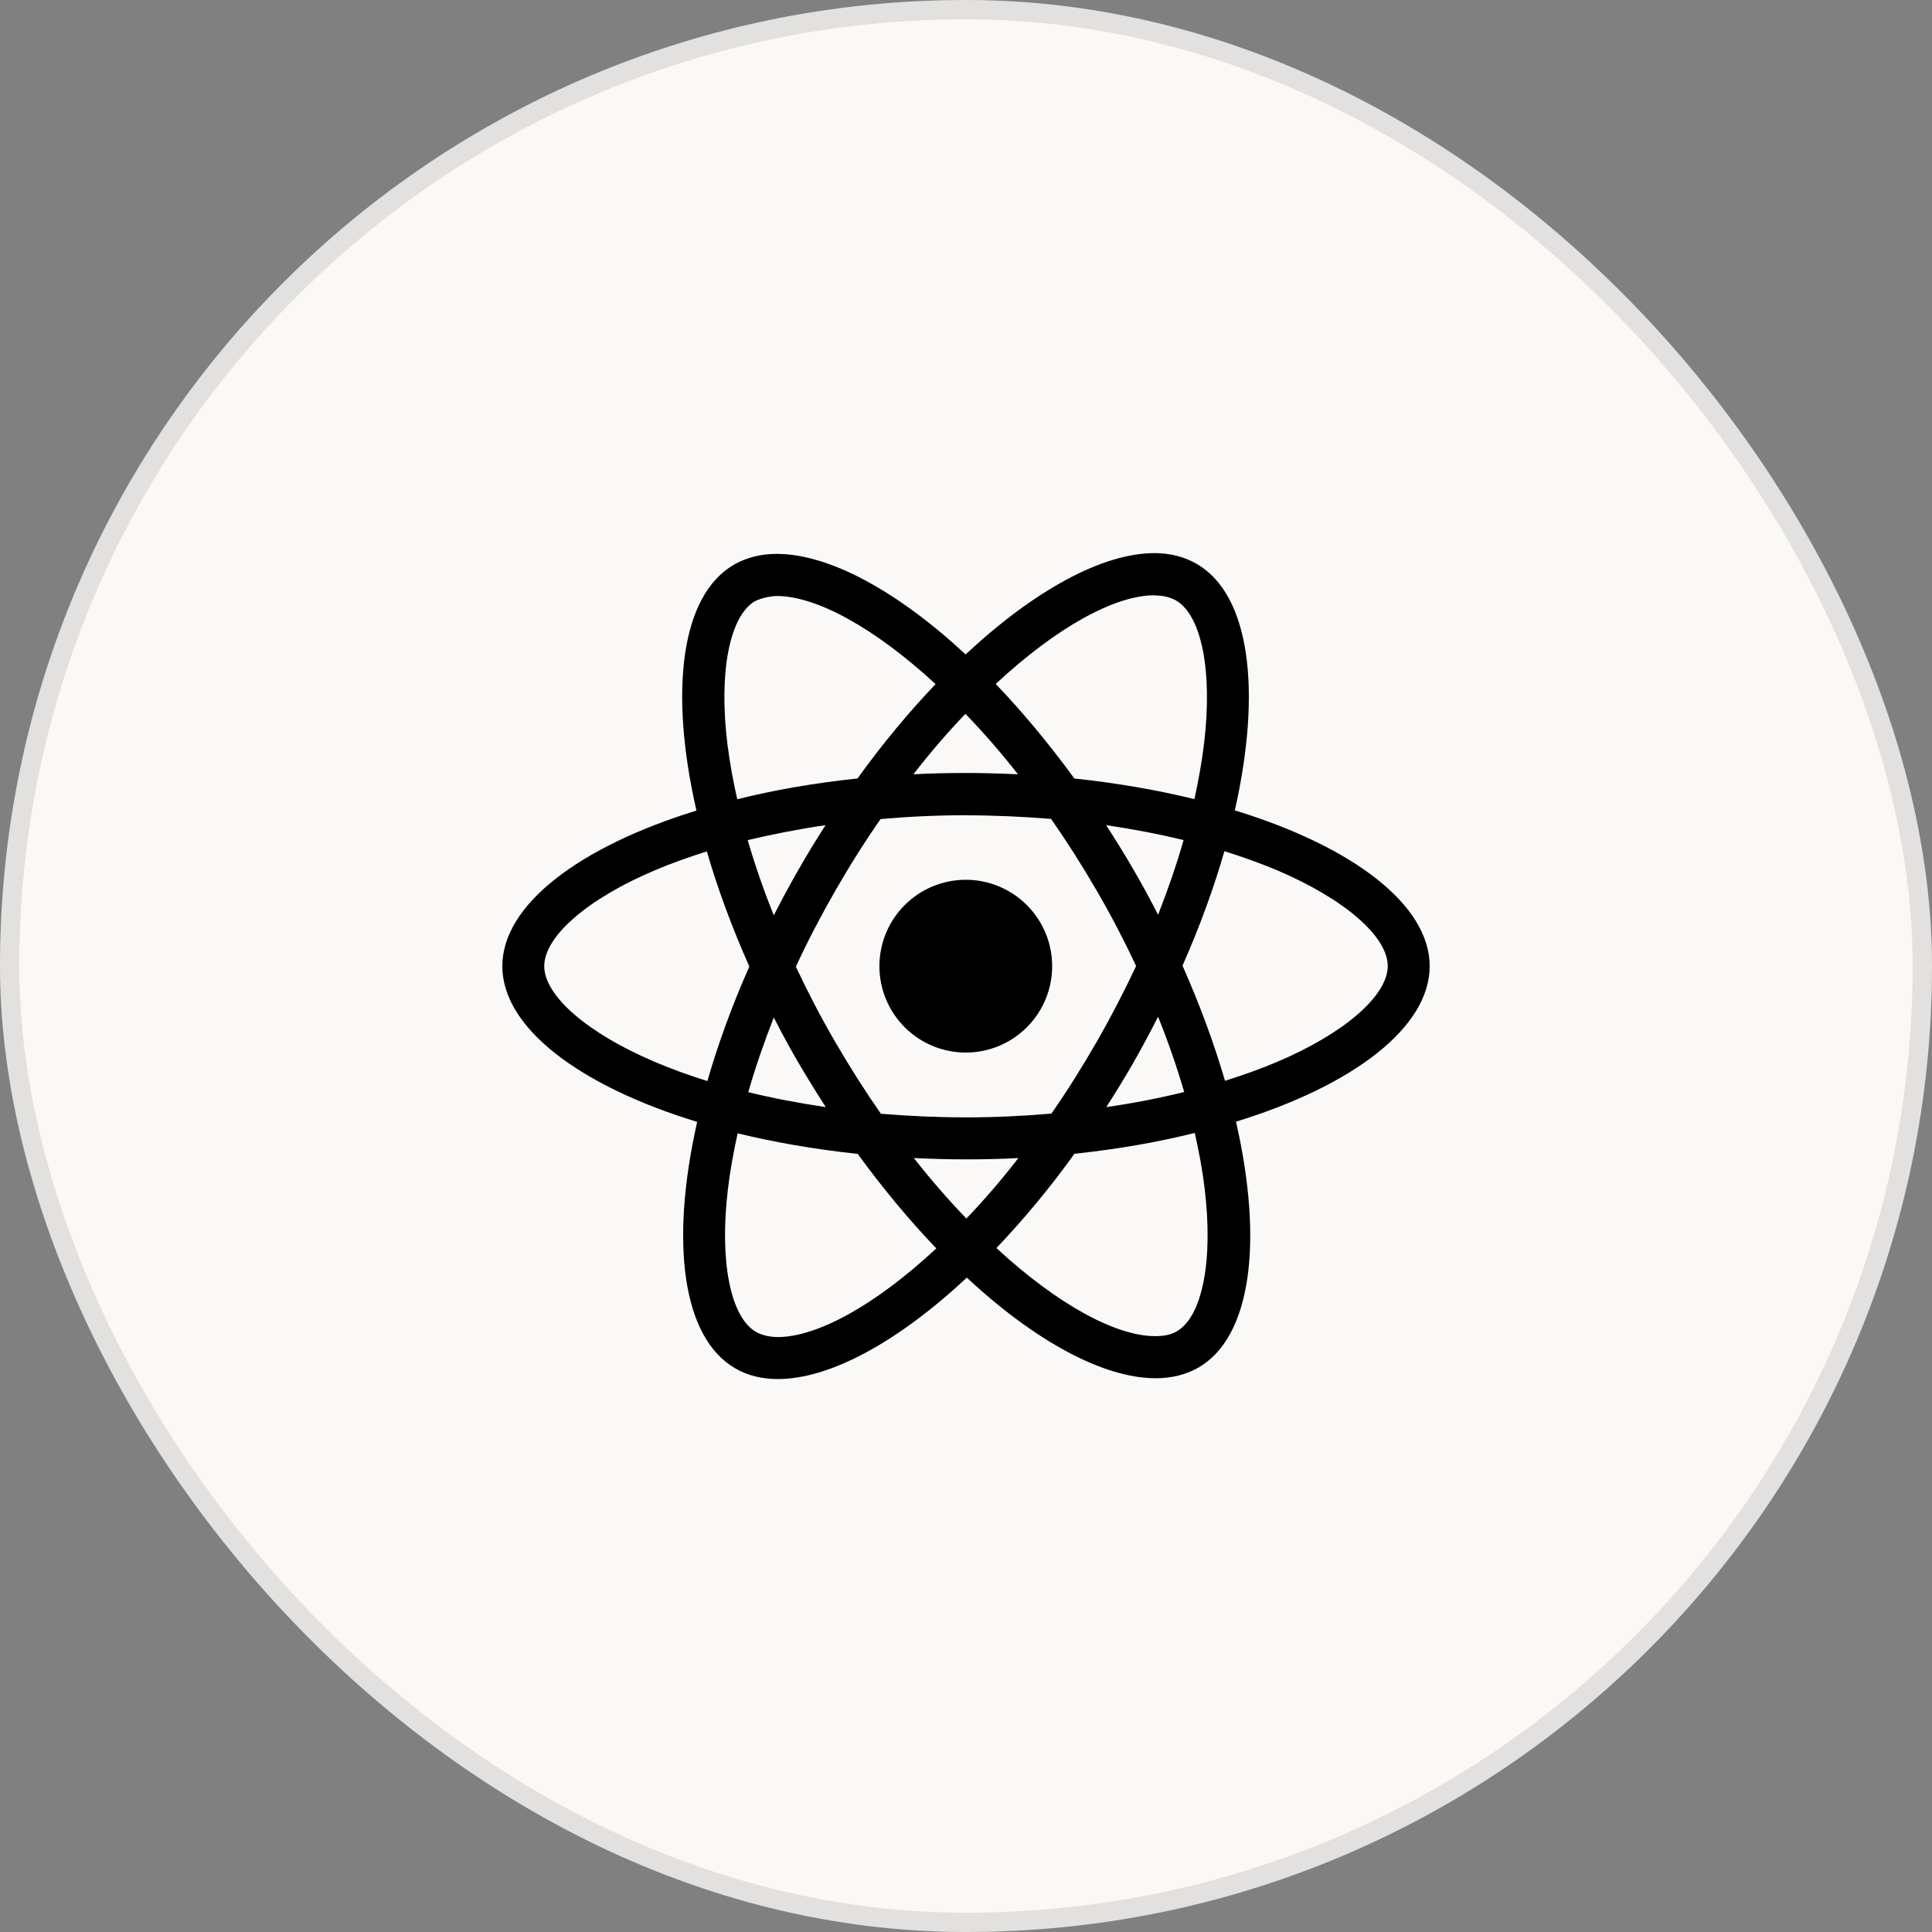 <svg width="100" height="100" viewBox="0 0 100 100" fill="none" xmlns="http://www.w3.org/2000/svg">
<rect x="0" y="0" width="100" height="100" fill="#808080" stroke="none"/>
<rect width="100" height="100" rx="50" fill="#FBF9F7"/>
<rect x="0.5" y="0.5" width="99" height="99" rx="49.5" stroke="black" stroke-opacity="0.1"/>
<path d="M54.46 50.009C54.46 51.195 53.989 52.332 53.151 53.17C52.313 54.009 51.176 54.48 49.99 54.481C48.804 54.481 47.666 54.01 46.828 53.171C45.989 52.332 45.518 51.195 45.518 50.009C45.518 48.823 45.989 47.686 46.827 46.847C47.665 46.009 48.802 45.537 49.988 45.537C51.174 45.537 52.312 46.008 53.15 46.847C53.989 47.685 54.46 48.823 54.46 50.009ZM59.756 28.629C57.064 28.629 53.542 30.549 49.98 33.873C46.42 30.567 42.896 28.669 40.206 28.669C39.386 28.669 38.64 28.855 37.994 29.225C35.244 30.811 34.628 35.753 36.048 41.955C29.96 43.835 26 46.841 26 50.009C26 53.189 29.98 56.203 36.086 58.069C34.678 64.295 35.306 69.245 38.062 70.829C38.702 71.203 39.442 71.379 40.266 71.379C42.956 71.379 46.48 69.459 50.042 66.131C53.602 69.439 57.126 71.337 59.816 71.337C60.636 71.337 61.382 71.157 62.028 70.787C64.776 69.203 65.394 64.261 63.974 58.057C70.04 56.193 74 53.181 74 50.009C74 46.829 70.02 43.815 63.914 41.945C65.322 35.725 64.694 30.771 61.938 29.185C61.302 28.817 60.564 28.631 59.756 28.629ZM59.746 30.809V30.821C60.196 30.821 60.558 30.909 60.862 31.075C62.194 31.839 62.772 34.745 62.322 38.483C62.214 39.403 62.038 40.373 61.822 41.363C59.902 40.891 57.81 40.529 55.608 40.295C54.288 38.485 52.918 36.841 51.538 35.401C54.722 32.441 57.712 30.817 59.748 30.811L59.746 30.809ZM40.206 30.849C42.23 30.849 45.234 32.465 48.426 35.409C47.054 36.849 45.686 38.483 44.386 40.293C42.172 40.527 40.078 40.889 38.16 41.369C37.936 40.389 37.77 39.441 37.652 38.529C37.192 34.793 37.76 31.889 39.08 31.115C39.46 30.935 39.88 30.859 40.206 30.849ZM49.97 36.949C50.88 37.885 51.79 38.933 52.69 40.077C51.81 40.037 50.91 40.009 50 40.009C49.08 40.009 48.17 40.029 47.28 40.077C48.16 38.933 49.07 37.887 49.97 36.949ZM50 42.201C51.48 42.201 52.954 42.269 54.404 42.387C55.216 43.551 56.008 44.793 56.77 46.107C57.514 47.387 58.19 48.687 58.806 49.999C58.19 51.309 57.514 52.619 56.78 53.899C56.02 55.219 55.234 56.475 54.42 57.639C52.964 57.765 51.488 57.835 50 57.835C48.52 57.835 47.046 57.765 45.596 57.649C44.784 56.485 43.992 55.241 43.23 53.929C42.486 52.649 41.81 51.349 41.194 50.037C41.8 48.723 42.486 47.411 43.22 46.129C43.98 44.809 44.766 43.557 45.58 42.393C47.036 42.265 48.512 42.197 50 42.197V42.201ZM42.73 42.709C42.25 43.463 41.77 44.235 41.322 45.029C40.872 45.809 40.452 46.593 40.052 47.377C39.522 46.065 39.072 44.757 38.7 43.483C39.98 43.183 41.33 42.915 42.73 42.709ZM57.25 42.709C58.64 42.915 59.98 43.169 61.262 43.483C60.902 44.747 60.452 46.047 59.942 47.349C59.542 46.569 59.122 45.783 58.662 45.001C58.212 44.217 57.732 43.453 57.252 42.709H57.25ZM63.376 44.059C64.344 44.359 65.264 44.693 66.126 45.055C69.59 46.535 71.83 48.471 71.83 50.007C71.82 51.543 69.58 53.487 66.116 54.957C65.276 55.317 64.356 55.641 63.406 55.943C62.846 54.027 62.114 52.031 61.206 49.983C62.106 47.949 62.826 45.963 63.376 44.055V44.059ZM36.586 44.067C37.142 45.987 37.876 47.981 38.786 50.027C37.886 52.061 37.162 54.047 36.614 55.955C35.646 55.655 34.726 55.319 33.874 54.955C30.41 53.481 28.17 51.543 28.17 50.007C28.17 48.471 30.41 46.523 33.874 45.055C34.714 44.695 35.634 44.371 36.586 44.067ZM59.942 52.627C60.472 53.941 60.922 55.251 61.294 56.523C60.014 56.837 58.662 57.103 57.262 57.303C57.742 56.553 58.222 55.779 58.672 54.987C59.122 54.207 59.54 53.411 59.942 52.627ZM40.052 52.667C40.452 53.451 40.872 54.233 41.332 55.017C41.792 55.797 42.262 56.561 42.742 57.303C41.352 57.099 40.012 56.843 38.73 56.531C39.09 55.271 39.542 53.967 40.05 52.665L40.052 52.667ZM61.84 58.641C62.064 59.627 62.24 60.577 62.348 61.487C62.808 65.223 62.24 68.127 60.92 68.903C60.626 69.083 60.244 69.159 59.794 69.159C57.77 69.159 54.766 67.545 51.574 64.599C52.946 63.159 54.314 61.527 55.614 59.719C57.828 59.483 59.922 59.121 61.84 58.641ZM38.18 58.661C40.1 59.129 42.192 59.491 44.394 59.725C45.714 61.535 47.084 63.179 48.464 64.617C45.274 67.583 42.28 69.207 40.244 69.207C39.804 69.197 39.432 69.107 39.138 68.943C37.806 68.183 37.228 65.275 37.678 61.537C37.786 60.617 37.964 59.649 38.18 58.661ZM47.3 59.941C48.18 59.981 49.08 60.009 49.99 60.009C50.91 60.009 51.82 59.989 52.71 59.941C51.83 61.085 50.92 62.131 50.02 63.071C49.11 62.131 48.2 61.085 47.3 59.941Z" fill="black"/>
</svg>
